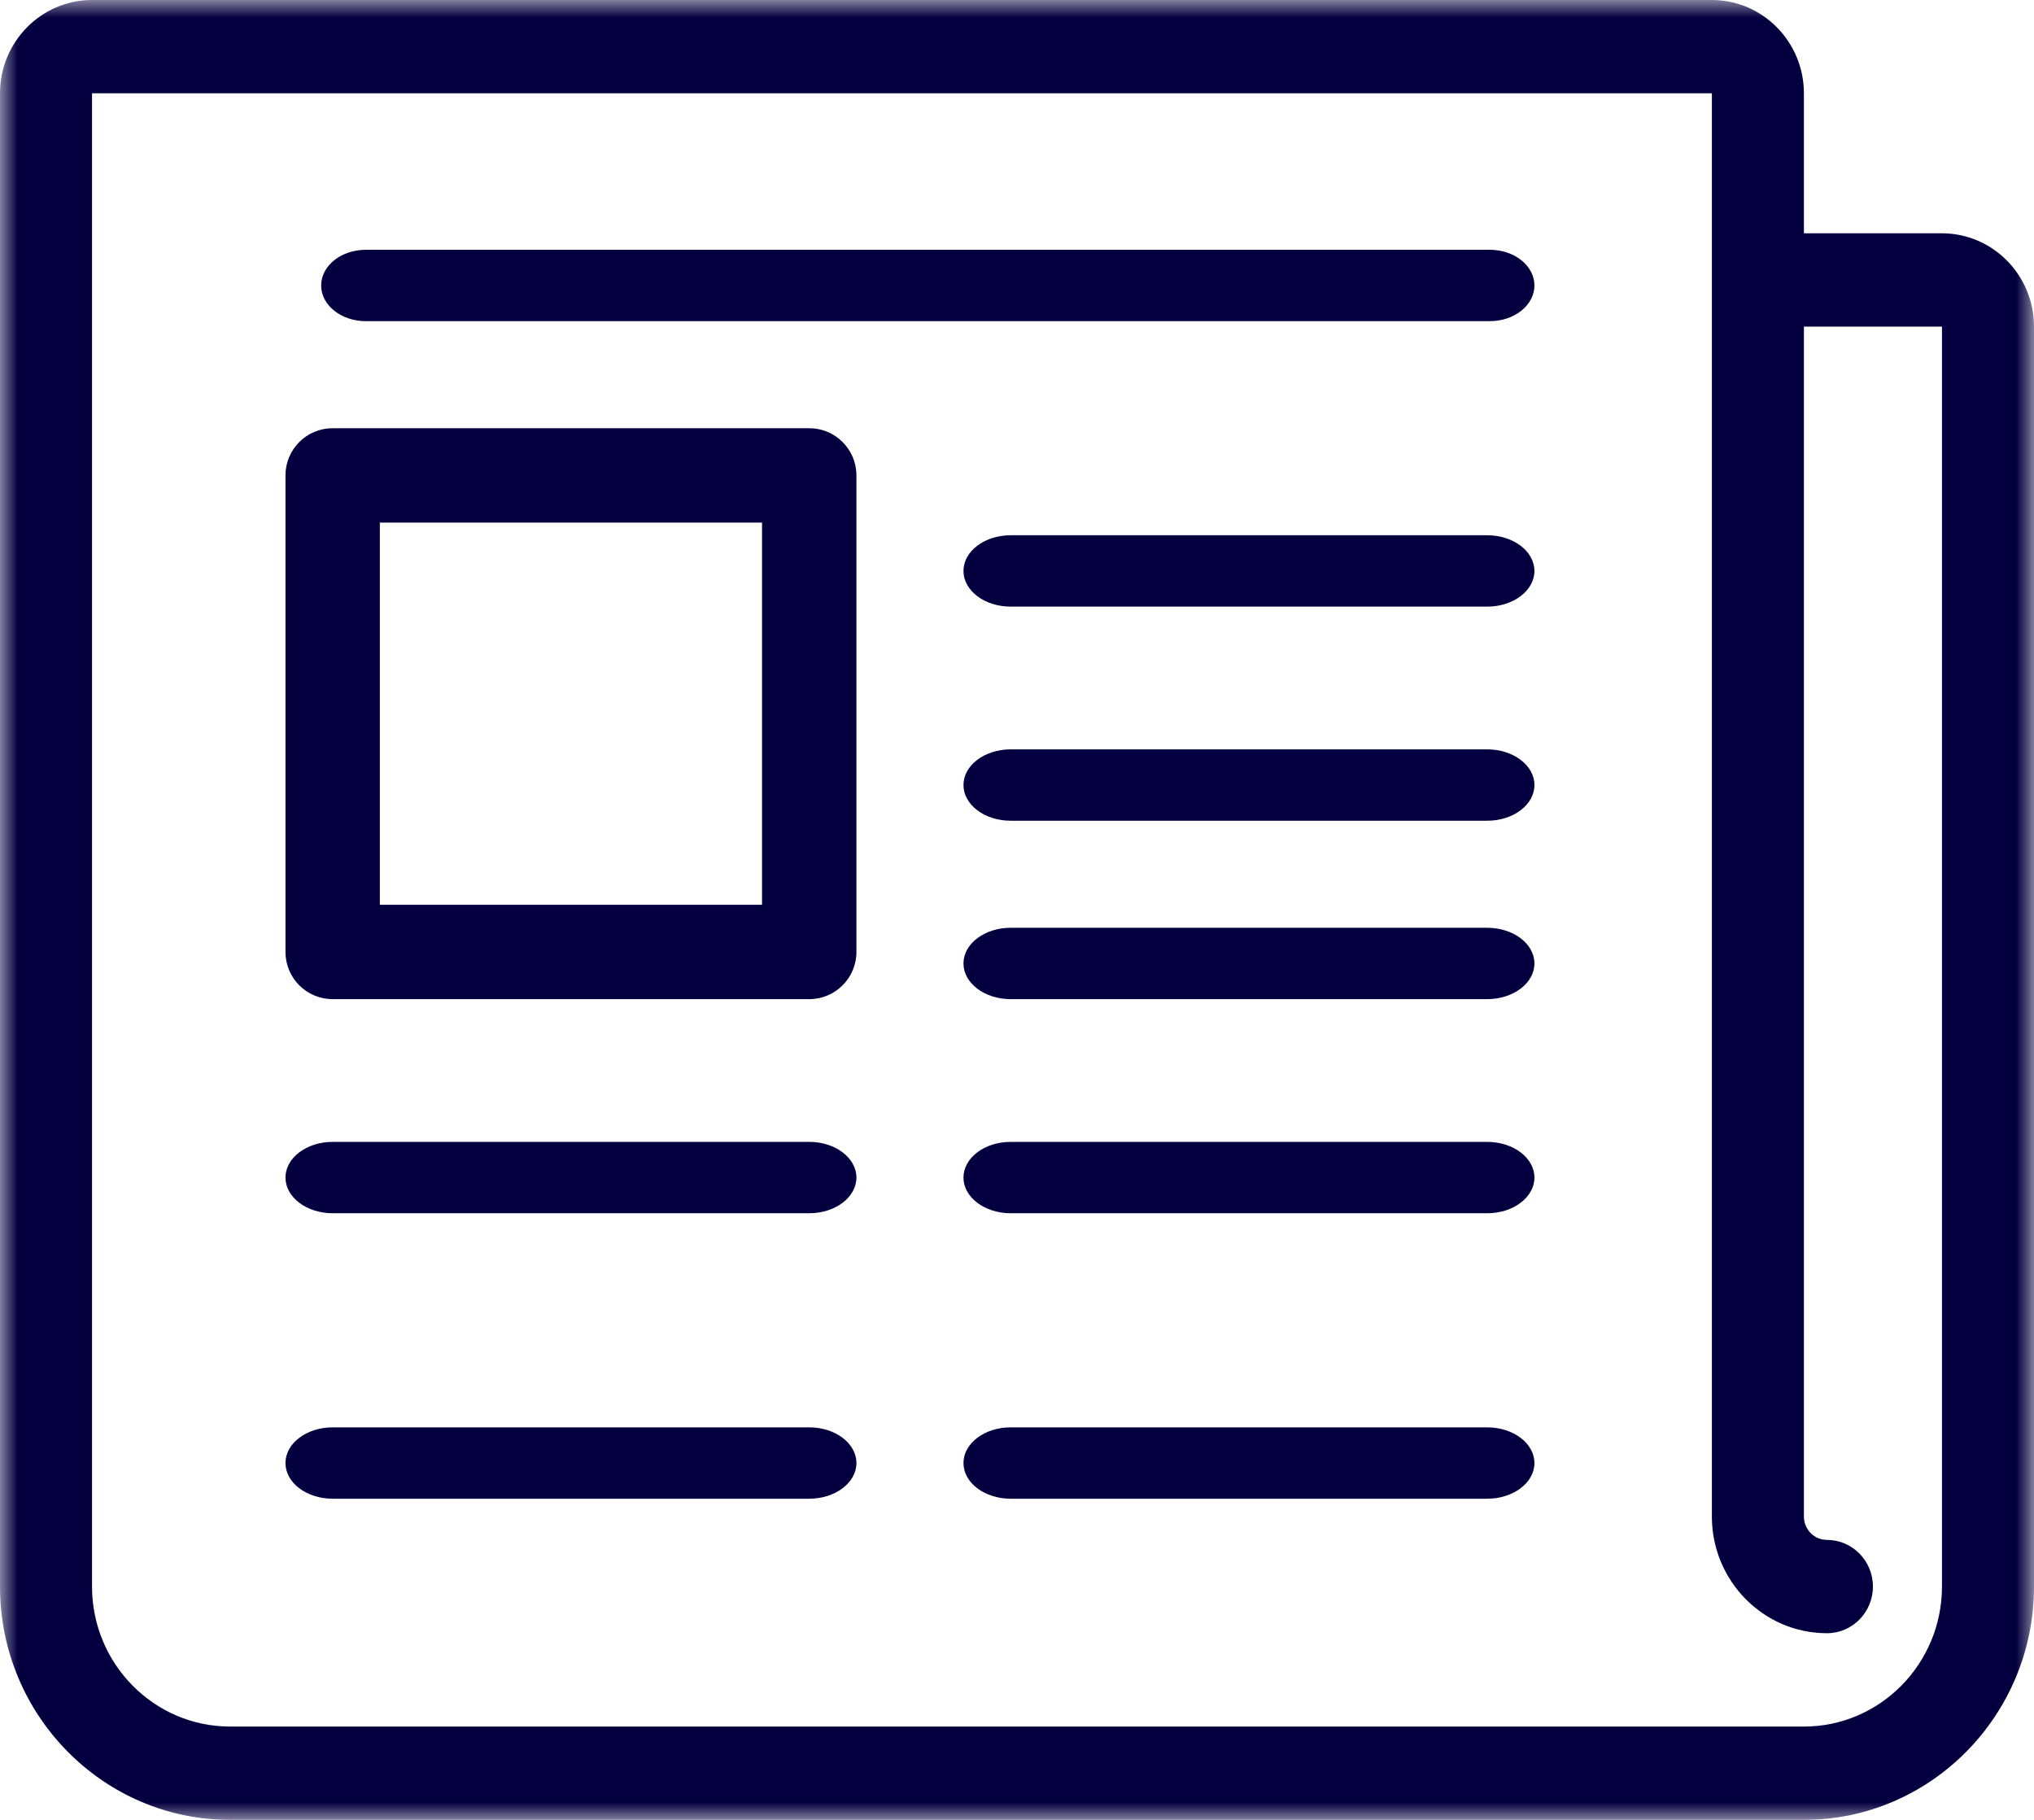 <?xml version="1.0" encoding="UTF-8"?>
<svg width="57px" height="51px" viewBox="0 0 57 51" version="1.1" xmlns="http://www.w3.org/2000/svg" xmlns:xlink="http://www.w3.org/1999/xlink">
    <!-- Generator: Sketch 58 (84663) - https://sketch.com -->
    <title>Insights</title>
    <desc>Created with Sketch.</desc>
    <defs>
        <polygon id="path-1" points="0 51 57 51 57 0 0 0"></polygon>
    </defs>
    <g id="Desktop" stroke="none" stroke-width="1" fill="none" fill-rule="evenodd">
        <g id="Insights" transform="translate(-120, -1197)">
            <g transform="translate(120, 1197)" id="Group-20">
                <g>
                    <path d="M22.678,40 L9.322,40 C8.592,40 8,40.448 8,41 C8,41.552 8.592,42 9.322,42 L22.678,42 C23.408,42 24,41.552 24,41 C24,40.448 23.408,40 22.678,40" id="Fill-1" fill="#04003F"></path>
                    <path d="M41.678,40 L28.322,40 C27.592,40 27,40.448 27,41 C27,41.552 27.592,42 28.322,42 L41.678,42 C42.408,42 43,41.552 43,41 C43,40.448 42.408,40 41.678,40" id="Fill-3" fill="#04003F"></path>
                    <path d="M41.75,7 L10.25,7 C9.56,7 9,7.448 9,8 C9,8.552 9.56,9 10.25,9 L41.75,9 C42.44,9 43,8.552 43,8 C43,7.448 42.44,7 41.75,7" id="Fill-5" fill="#04003F"></path>
                    <path d="M41.678,15 L28.322,15 C27.592,15 27,15.448 27,16 C27,16.552 27.592,17 28.322,17 L41.678,17 C42.408,17 43,16.552 43,16 C43,15.448 42.408,15 41.678,15" id="Fill-7" fill="#04003F"></path>
                    <path d="M41.678,21 L28.322,21 C27.592,21 27,21.448 27,22 C27,22.552 27.592,23 28.322,23 L41.678,23 C42.408,23 43,22.552 43,22 C43,21.448 42.408,21 41.678,21" id="Fill-9" fill="#04003F"></path>
                    <path d="M41.678,26 L28.322,26 C27.592,26 27,26.448 27,27 C27,27.552 27.592,28 28.322,28 L41.678,28 C42.408,28 43,27.552 43,27 C43,26.448 42.408,26 41.678,26" id="Fill-11" fill="#04003F"></path>
                    <path d="M41.678,32 L28.322,32 C27.592,32 27,32.448 27,33 C27,33.552 27.592,34 28.322,34 L41.678,34 C42.408,34 43,33.552 43,33 C43,32.448 42.408,32 41.678,32" id="Fill-13" fill="#04003F"></path>
                    <path d="M22.678,32 L9.322,32 C8.592,32 8,32.448 8,33 C8,33.552 8.592,34 9.322,34 L22.678,34 C23.408,34 24,33.552 24,33 C24,32.448 23.408,32 22.678,32" id="Fill-15" fill="#04003F"></path>
                    <mask id="mask-2" fill="white">
                        <use xlink:href="#path-1"></use>
                    </mask>
                    <g id="Clip-18"></g>
                    <path d="M10.645,25.355 L21.355,25.355 L21.355,14.645 L10.645,14.645 L10.645,25.355 Z M22.678,12 L9.322,12 C8.592,12 8,12.592 8,13.322 L8,26.678 C8,27.408 8.592,28 9.322,28 L22.678,28 C23.408,28 24,27.408 24,26.678 L24,13.322 C24,12.592 23.408,12 22.678,12 L22.678,12 Z" id="Fill-17" fill="#04003F" mask="url(#mask-2)"></path>
                    <path d="M54.421,44.462 C54.421,46.625 52.685,48.385 50.552,48.385 L6.448,48.385 C4.315,48.385 2.579,46.625 2.579,44.462 L2.579,2.615 L47.973,2.615 L47.973,42.5 C47.973,44.303 49.419,45.769 51.197,45.769 C51.909,45.769 52.486,45.184 52.486,44.462 C52.486,43.739 51.909,43.154 51.197,43.154 C50.841,43.154 50.552,42.861 50.552,42.5 L50.552,9.154 L54.421,9.154 L54.421,44.462 Z M54.421,6.538 L50.552,6.538 L50.552,2.615 C50.552,1.173 49.395,0 47.973,0 L2.579,0 C1.157,0 0,1.173 0,2.615 L0,44.462 C0,48.067 2.893,51 6.448,51 L50.552,51 C54.107,51 57,48.067 57,44.462 L57,9.154 C57,7.712 55.843,6.538 54.421,6.538 L54.421,6.538 Z" id="Fill-19" fill="#04003F" mask="url(#mask-2)"></path>
                </g>
            </g>
        </g>
    </g>
</svg>